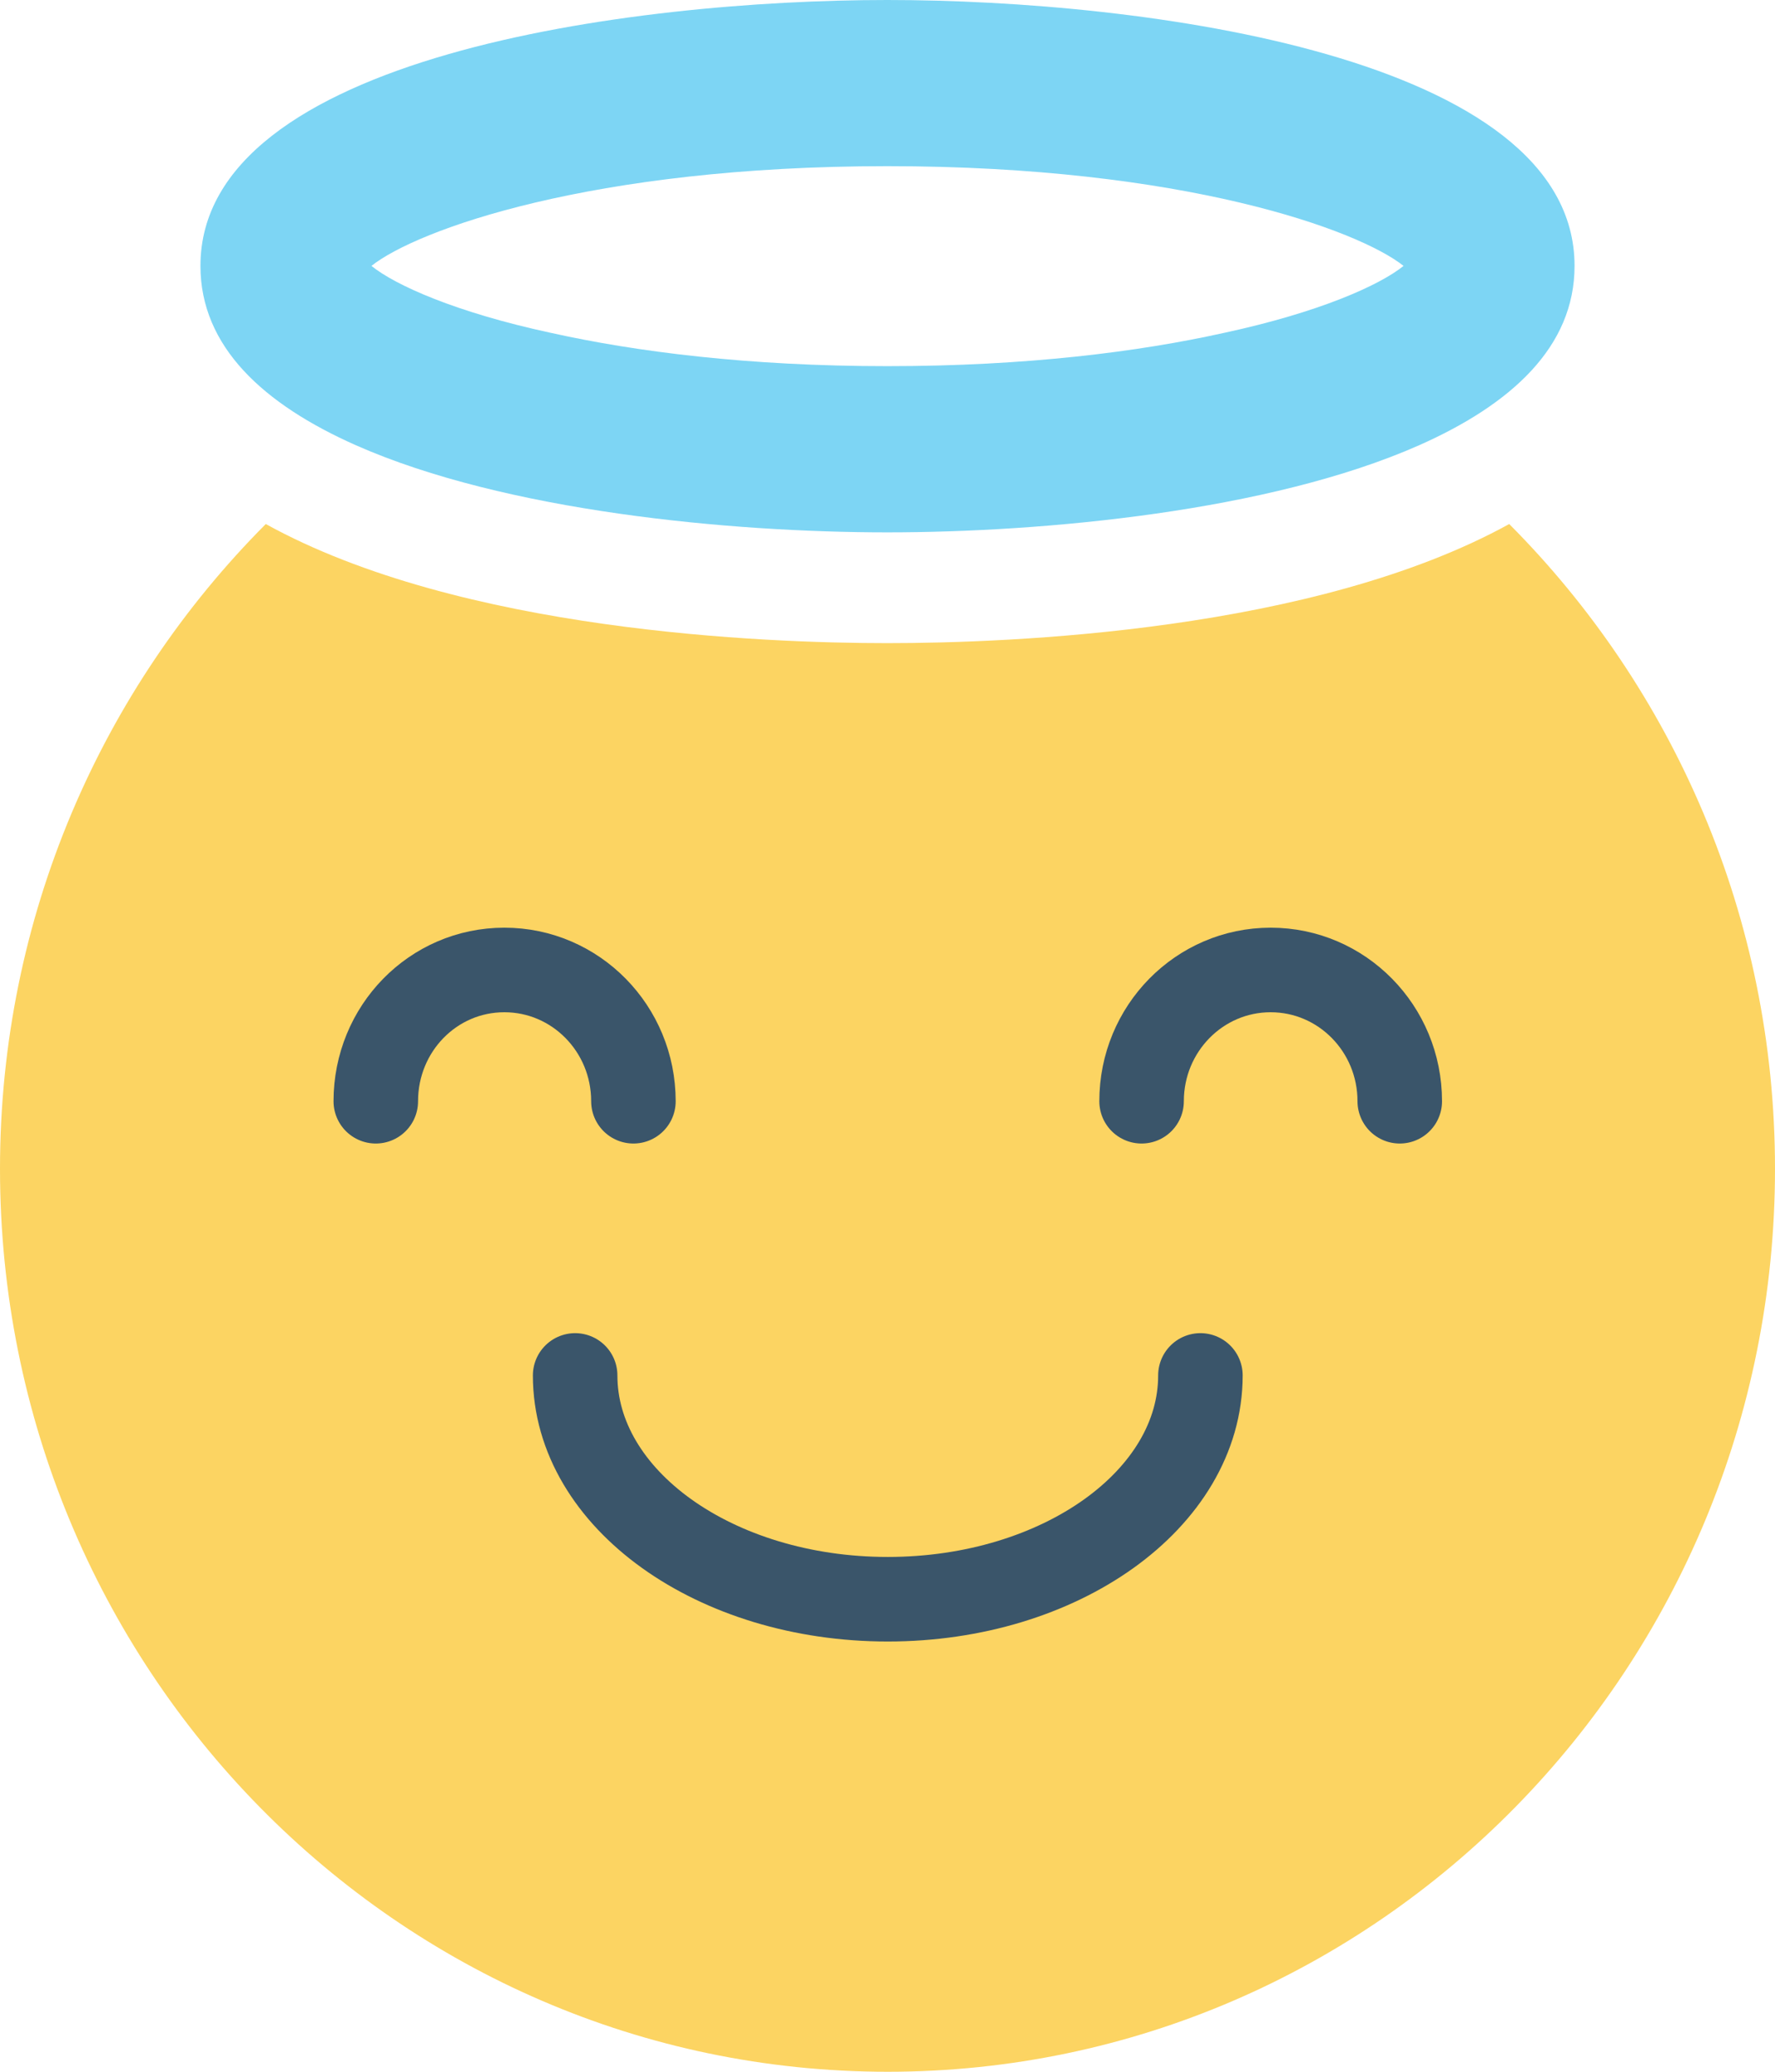 <svg width="42" height="49" viewBox="0 0 42 49" fill="none" xmlns="http://www.w3.org/2000/svg">
<g clip-path="url(#clip0_0_65)">
<path d="M42 27.644C42 39.436 32.605 49 21.006 49C9.395 49 0 39.436 0 27.644C0 21.683 2.41 16.285 6.289 12.394C10.89 14.936 18.107 15.211 20.994 15.211C23.893 15.211 31.097 14.936 35.711 12.394C39.59 16.285 42 21.683 42 27.644Z" fill="#FCD462"/>
<path d="M27.012 26.046C27.012 24.33 28.378 22.941 30.066 22.941C31.755 22.941 33.121 24.33 33.121 26.046" stroke="#3A556A" stroke-width="2" stroke-miterlimit="10" stroke-linecap="round"/>
<path d="M14.988 26.046C14.988 24.33 13.622 22.941 11.934 22.941C10.245 22.941 8.892 24.33 8.892 26.046" stroke="#3A556A" stroke-width="2" stroke-miterlimit="10" stroke-linecap="round"/>
<path d="M28.404 32.531C28.404 35.453 25.092 37.824 21.006 37.824C16.921 37.824 13.609 35.453 13.609 32.531" stroke="#3A556A" stroke-width="2" stroke-miterlimit="10" stroke-linecap="round"/>
<path d="M20.994 0C14.962 0 4.743 1.323 4.743 6.289C4.743 8.202 6.237 9.564 8.428 10.534C11.96 12.093 17.269 12.591 20.994 12.591C24.718 12.591 30.041 12.093 33.572 10.534C35.763 9.564 37.257 8.202 37.257 6.289C37.257 1.323 27.038 0 20.994 0ZM20.994 8.66C17.707 8.66 15.053 8.32 13.042 7.874C10.787 7.389 9.356 6.747 8.789 6.289C9.859 5.437 13.996 3.93 20.994 3.93C28.004 3.93 32.141 5.437 33.211 6.289C32.644 6.747 31.213 7.389 28.958 7.874C26.948 8.32 24.293 8.66 20.994 8.66Z" fill="#7DD5F4"/>
</g>
<defs>
<clipPath id="clip0_0_65">
<rect width="42" height="49" fill="white"/>
</clipPath>
</defs>
</svg>
